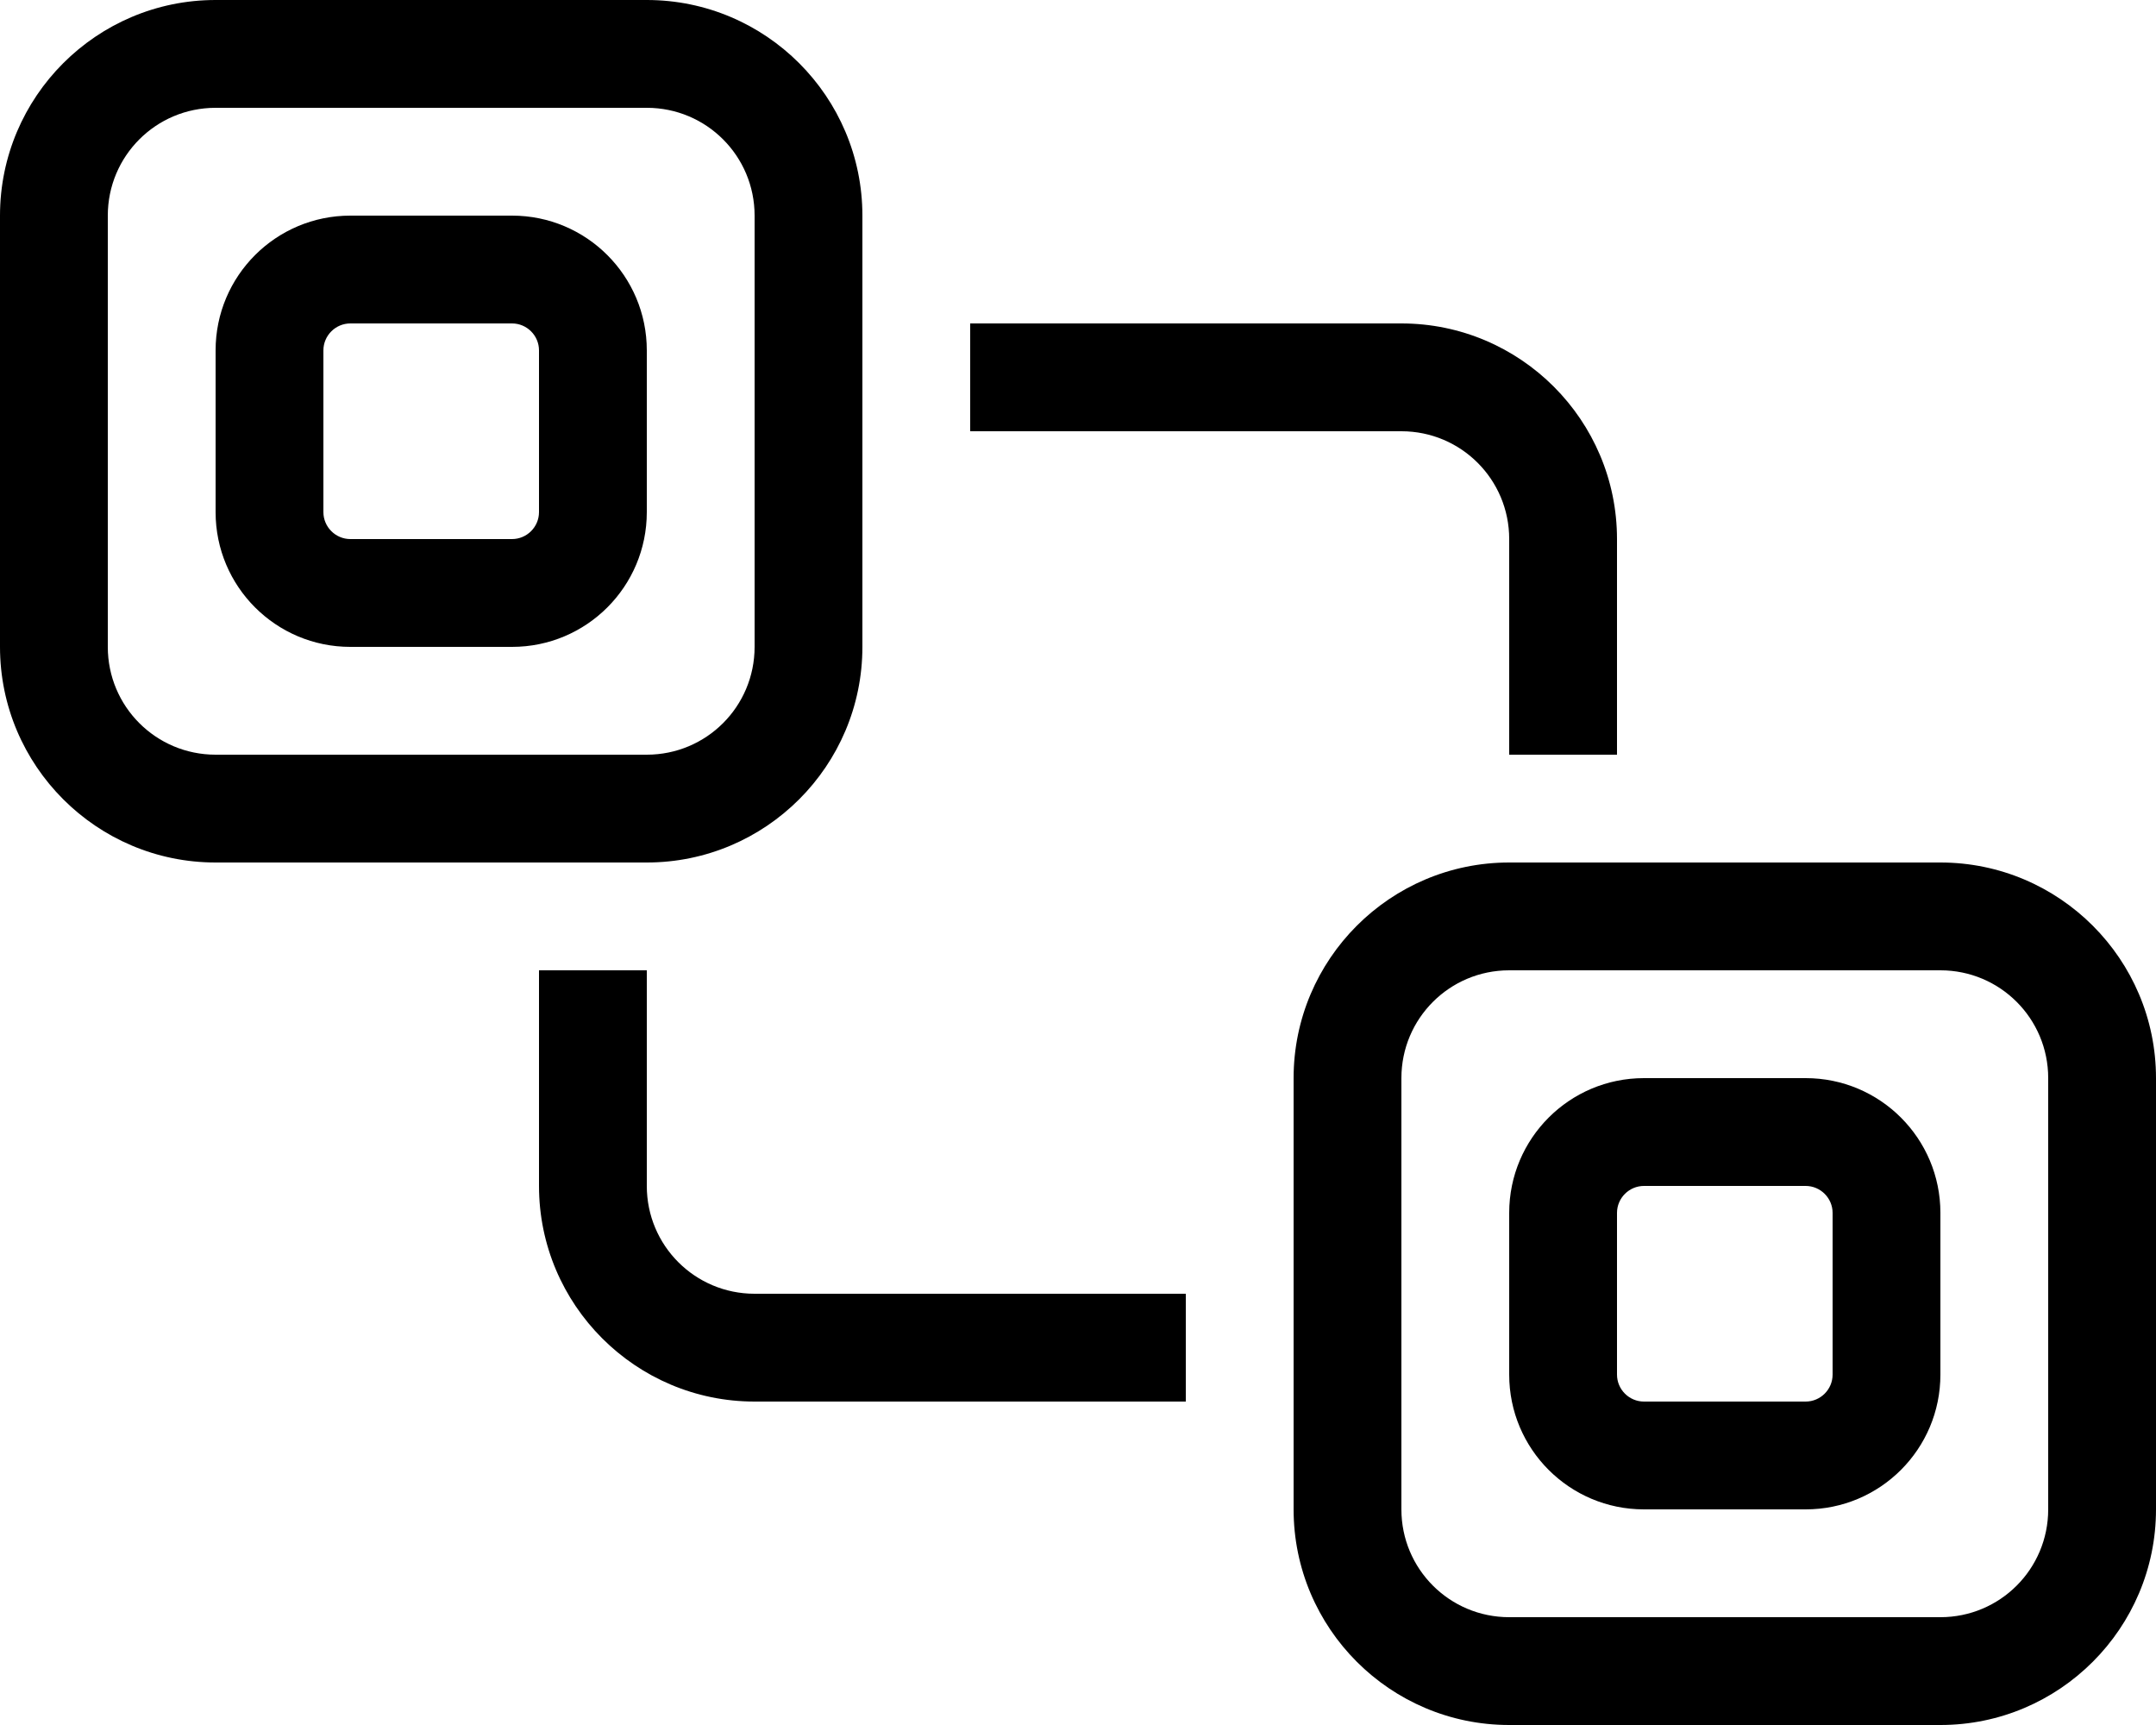 <svg xmlns="http://www.w3.org/2000/svg" viewBox="0 0 640 512"><!--! Font Awesome Pro 6.4.0 by @fontawesome - https://fontawesome.com License - https://fontawesome.com/license (Commercial License) Copyright 2023 Fonticons, Inc. --><path d="M192 32c17.7 0 32 14.3 32 32V192c0 17.7-14.3 32-32 32H64c-17.7 0-32-14.3-32-32V64c0-17.7 14.3-32 32-32H192zM64 0C28.7 0 0 28.7 0 64V192c0 35.3 28.7 64 64 64H192c35.3 0 64-28.7 64-64V64c0-35.3-28.7-64-64-64H64zM576 288c17.7 0 32 14.3 32 32V448c0 17.7-14.3 32-32 32H448c-17.7 0-32-14.3-32-32V320c0-17.7 14.3-32 32-32H576zM448 256c-35.3 0-64 28.7-64 64V448c0 35.3 28.7 64 64 64H576c35.3 0 64-28.7 64-64V320c0-35.3-28.7-64-64-64H448zM160 288v64c0 35.3 28.7 64 64 64H352V384H224c-17.7 0-32-14.3-32-32V288H160zM416 96H288v32H416c17.7 0 32 14.3 32 32v64h32V160c0-35.3-28.7-64-64-64zM152 96c4.4 0 8 3.6 8 8v48c0 4.4-3.6 8-8 8H104c-4.4 0-8-3.6-8-8V104c0-4.4 3.6-8 8-8h48zM104 64c-22.1 0-40 17.9-40 40v48c0 22.1 17.9 40 40 40h48c22.1 0 40-17.9 40-40V104c0-22.1-17.9-40-40-40H104zM488 352h48c4.4 0 8 3.6 8 8v48c0 4.4-3.6 8-8 8H488c-4.4 0-8-3.6-8-8V360c0-4.4 3.6-8 8-8zm-40 8v48c0 22.1 17.9 40 40 40h48c22.1 0 40-17.9 40-40V360c0-22.1-17.9-40-40-40H488c-22.1 0-40 17.9-40 40z"/></svg>